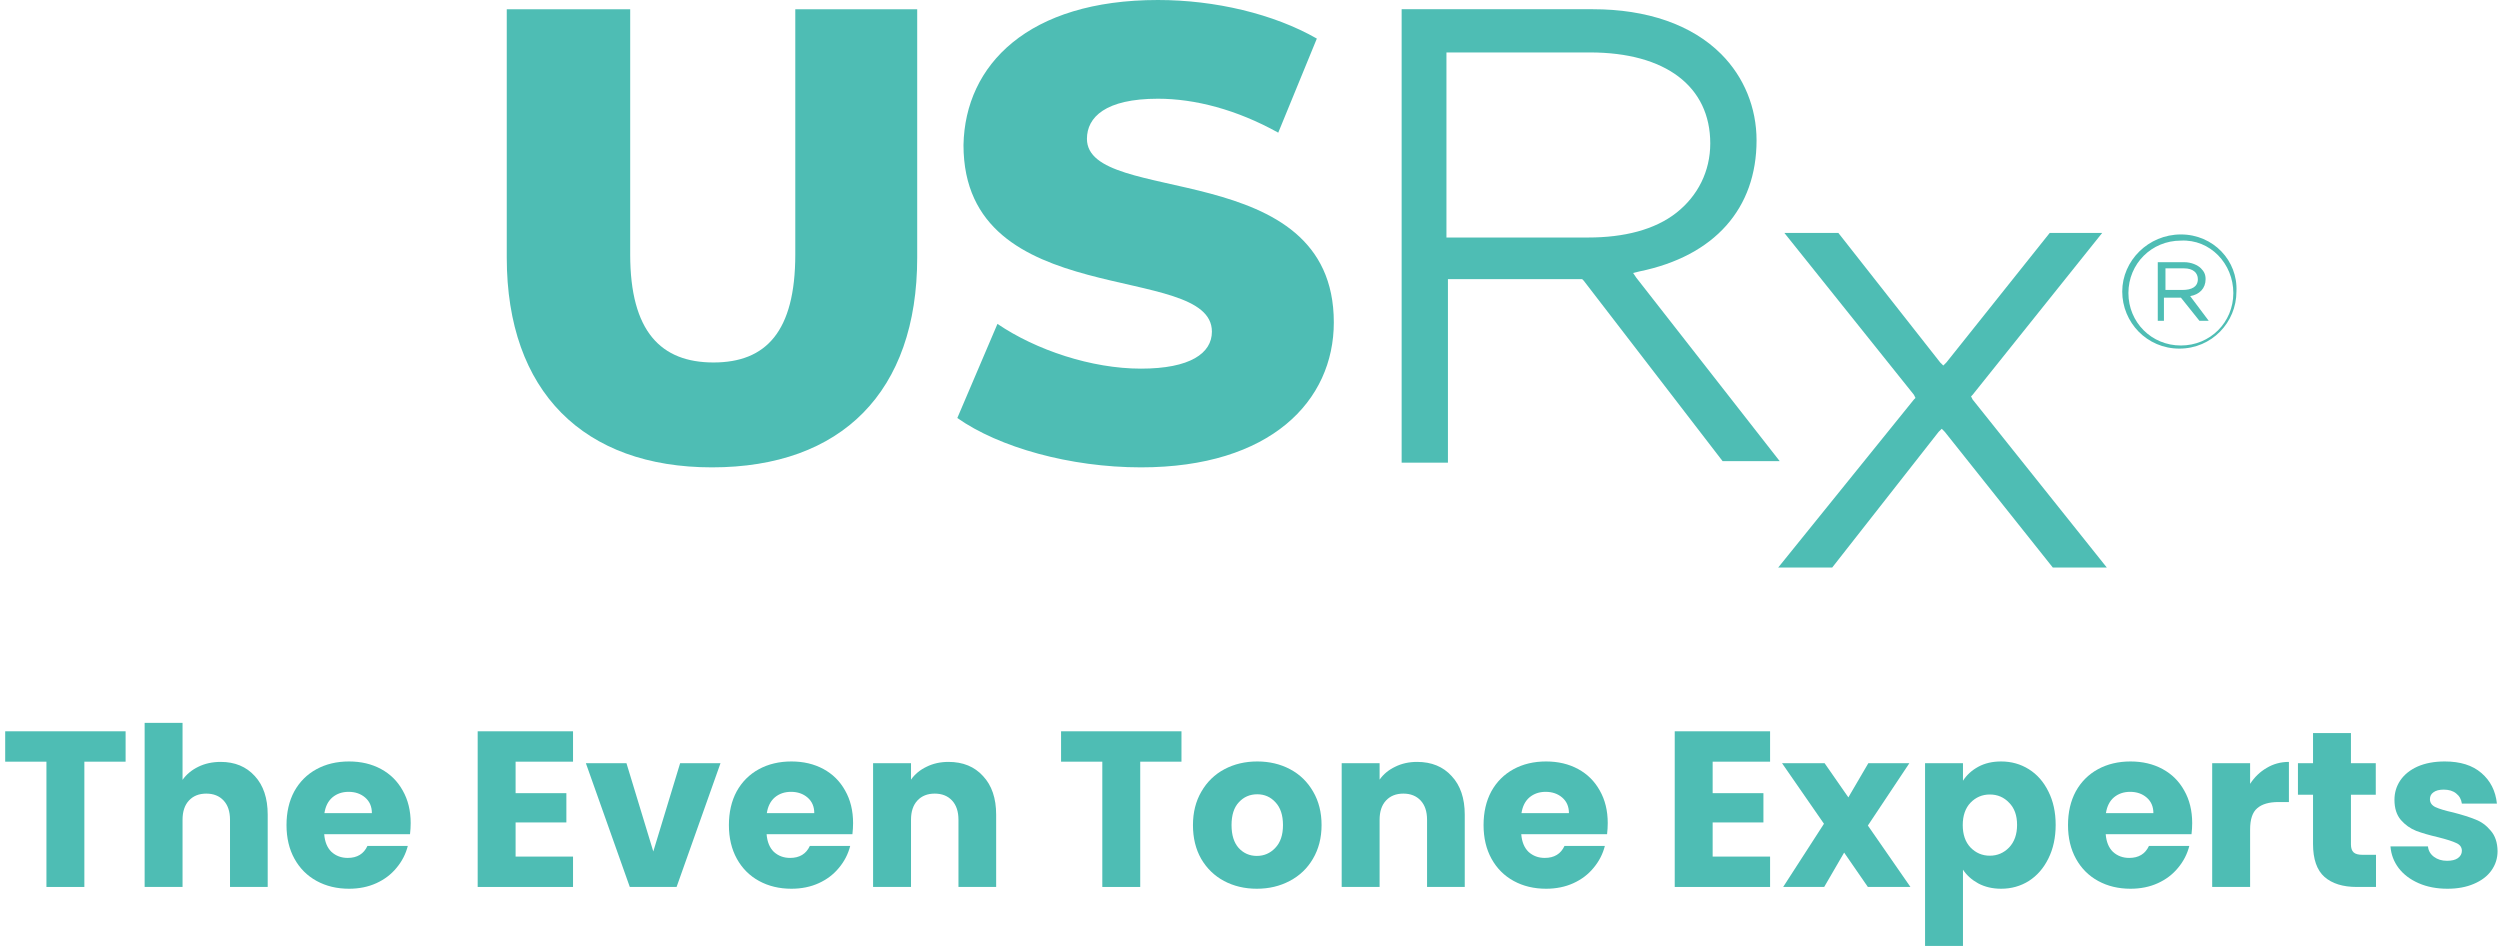 <svg width="370" height="140" viewBox="0 0 370 140" fill="none" xmlns="http://www.w3.org/2000/svg">
<g clip-path="url(#clip0_712_504)">
<path d="M75 38.122V1.372H93.269V37.669C93.269 49.082 97.835 53.646 105.6 53.646C113.364 53.646 117.703 49.082 117.703 37.669V1.372H135.746V38.122C135.746 57.983 124.555 69.169 105.373 69.169C86.417 69.169 75 57.983 75 38.122Z" fill="#4EBDB4"/>
<path d="M141.684 61.861L147.623 47.936C153.335 51.814 161.553 54.559 168.858 54.559C176.163 54.559 179.362 52.273 179.362 49.082C179.362 38.582 142.597 46.344 142.597 21.46C142.824 9.587 152.189 0 171.371 0C179.822 0 188.5 2.052 194.892 5.71L189.18 19.634C183.015 16.21 176.85 14.611 171.371 14.611C163.606 14.611 160.867 17.349 160.867 20.547C160.867 30.594 197.405 23.059 197.405 47.71C197.405 59.349 188.04 69.169 168.858 69.169C158.354 69.169 147.85 66.204 141.684 61.867" fill="#4EBDB4"/>
<path d="M330.534 43.372C330.534 47.71 327.108 51.134 322.769 51.134C318.43 51.134 315.004 47.71 315.004 43.372C315.004 39.035 318.43 35.611 322.769 35.611C327.108 35.384 330.534 39.035 330.534 43.372ZM322.769 34.698C317.97 34.698 314.091 38.575 314.091 43.146C314.091 47.71 317.743 51.594 322.542 51.594C327.341 51.594 330.993 47.716 330.993 43.146C331.22 38.582 327.568 34.698 322.775 34.698" fill="#4EBDB4"/>
<path d="M320.489 42.913V39.715H323.229C324.602 39.715 325.282 40.401 325.282 41.314C325.282 42.453 324.369 42.913 322.996 42.913H320.483H320.489ZM324.142 43.826C325.515 43.599 326.428 42.686 326.428 41.314C326.428 40.628 326.201 40.175 325.742 39.715C325.282 39.255 324.369 38.802 323.229 38.802H319.35V47.477H320.263V44.052H322.775L325.515 47.477H326.888L324.148 43.826H324.142Z" fill="#4EBDB4"/>
<path d="M214.074 35.151V7.762H235.309C246.5 7.762 253.119 12.785 253.119 21.227C253.119 25.337 251.292 28.988 248.093 31.5C244.894 34.012 240.328 35.151 235.076 35.151H214.068H214.074ZM242.161 41.087L241.701 40.401L242.614 40.175C253.805 37.889 259.97 30.814 259.97 20.773C259.97 15.977 258.144 11.413 254.718 7.988C250.379 3.651 243.754 1.366 235.763 1.366H207.443V68.477H214.294V41.314H234.163L234.39 41.54L254.945 68.25H263.396L242.161 41.087Z" fill="#4EBDB4"/>
<path d="M303.36 34.471L288.064 53.646L287.604 54.099L287.15 53.646L272.074 34.471H264.083L283.265 58.436L283.491 58.896L283.265 59.122L263.169 84H271.161L286.917 63.913L287.377 63.46L287.83 63.913L303.82 84H311.811L291.943 59.122L291.716 58.663L291.943 58.436L311.125 34.471H303.36Z" fill="#4EBDB4"/>
</g>
<path d="M18.589 108.232V112.728H12.485V131.27H6.873V112.728H0.769V108.232H18.589Z" fill="#4EBDB4"/>
<path d="M32.662 112.761C34.763 112.761 36.447 113.461 37.716 114.862C38.985 116.24 39.62 118.143 39.62 120.572V131.27H34.041V121.327C34.041 120.102 33.723 119.15 33.089 118.472C32.454 117.793 31.601 117.454 30.529 117.454C29.457 117.454 28.604 117.793 27.969 118.472C27.335 119.15 27.017 120.102 27.017 121.327V131.27H21.406V106.985H27.017V115.42C27.586 114.61 28.363 113.965 29.348 113.483C30.332 113.002 31.437 112.761 32.662 112.761Z" fill="#4EBDB4"/>
<path d="M60.781 121.819C60.781 122.344 60.748 122.891 60.683 123.46H47.982C48.07 124.598 48.431 125.473 49.065 126.085C49.722 126.676 50.52 126.971 51.461 126.971C52.861 126.971 53.835 126.381 54.382 125.199H60.355C60.048 126.403 59.49 127.485 58.681 128.448C57.893 129.411 56.898 130.166 55.694 130.713C54.491 131.26 53.146 131.533 51.658 131.533C49.864 131.533 48.267 131.15 46.867 130.384C45.466 129.619 44.372 128.525 43.585 127.103C42.797 125.681 42.403 124.018 42.403 122.114C42.403 120.211 42.786 118.548 43.552 117.126C44.34 115.704 45.434 114.61 46.834 113.844C48.234 113.079 49.842 112.696 51.658 112.696C53.43 112.696 55.005 113.068 56.384 113.811C57.762 114.555 58.834 115.616 59.6 116.995C60.387 118.373 60.781 119.981 60.781 121.819ZM55.038 120.342C55.038 119.38 54.71 118.614 54.054 118.045C53.397 117.476 52.577 117.192 51.592 117.192C50.651 117.192 49.853 117.465 49.197 118.012C48.562 118.559 48.168 119.336 48.015 120.342H55.038Z" fill="#4EBDB4"/>
<path d="M76.308 112.728V117.389H83.823V121.721H76.308V126.774H84.808V131.27H70.696V108.232H84.808V112.728H76.308Z" fill="#4EBDB4"/>
<path d="M96.688 126.02L100.659 112.958H106.632L100.134 131.27H93.21L86.712 112.958H92.717L96.688 126.02Z" fill="#4EBDB4"/>
<path d="M126.256 121.819C126.256 122.344 126.223 122.891 126.158 123.46H113.457C113.545 124.598 113.906 125.473 114.54 126.085C115.197 126.676 115.995 126.971 116.936 126.971C118.336 126.971 119.31 126.381 119.857 125.199H125.83C125.523 126.403 124.965 127.485 124.156 128.448C123.368 129.411 122.373 130.166 121.169 130.713C119.966 131.26 118.621 131.533 117.133 131.533C115.339 131.533 113.742 131.15 112.342 130.384C110.941 129.619 109.847 128.525 109.06 127.103C108.272 125.681 107.878 124.018 107.878 122.114C107.878 120.211 108.261 118.548 109.027 117.126C109.815 115.704 110.909 114.61 112.309 113.844C113.709 113.079 115.317 112.696 117.133 112.696C118.905 112.696 120.48 113.068 121.859 113.811C123.237 114.555 124.309 115.616 125.075 116.995C125.862 118.373 126.256 119.981 126.256 121.819ZM120.513 120.342C120.513 119.38 120.185 118.614 119.529 118.045C118.872 117.476 118.052 117.192 117.067 117.192C116.127 117.192 115.328 117.465 114.672 118.012C114.037 118.559 113.643 119.336 113.49 120.342H120.513Z" fill="#4EBDB4"/>
<path d="M140.375 112.761C142.519 112.761 144.225 113.461 145.494 114.862C146.785 116.24 147.431 118.143 147.431 120.572V131.27H141.852V121.327C141.852 120.102 141.534 119.15 140.9 118.472C140.265 117.793 139.412 117.454 138.34 117.454C137.268 117.454 136.415 117.793 135.78 118.472C135.146 119.15 134.829 120.102 134.829 121.327V131.27H129.217V112.958H134.829V115.387C135.397 114.577 136.163 113.943 137.126 113.483C138.088 113.002 139.171 112.761 140.375 112.761Z" fill="#4EBDB4"/>
<path d="M174.858 108.232V112.728H168.754V131.27H163.142V112.728H157.038V108.232H174.858Z" fill="#4EBDB4"/>
<path d="M186.01 131.533C184.216 131.533 182.597 131.15 181.153 130.384C179.731 129.619 178.604 128.525 177.772 127.103C176.963 125.681 176.558 124.018 176.558 122.114C176.558 120.233 176.974 118.581 177.805 117.159C178.637 115.715 179.774 114.61 181.218 113.844C182.662 113.079 184.281 112.696 186.075 112.696C187.869 112.696 189.488 113.079 190.932 113.844C192.376 114.61 193.514 115.715 194.345 117.159C195.177 118.581 195.592 120.233 195.592 122.114C195.592 123.996 195.166 125.659 194.313 127.103C193.481 128.525 192.333 129.619 190.867 130.384C189.423 131.15 187.804 131.533 186.01 131.533ZM186.01 126.676C187.082 126.676 187.99 126.282 188.734 125.495C189.499 124.707 189.882 123.58 189.882 122.114C189.882 120.648 189.51 119.522 188.766 118.734C188.044 117.947 187.147 117.553 186.075 117.553C184.981 117.553 184.073 117.947 183.351 118.734C182.629 119.5 182.268 120.627 182.268 122.114C182.268 123.58 182.619 124.707 183.319 125.495C184.041 126.282 184.938 126.676 186.01 126.676Z" fill="#4EBDB4"/>
<path d="M209.728 112.761C211.872 112.761 213.578 113.461 214.847 114.862C216.138 116.24 216.783 118.143 216.783 120.572V131.27H211.204V121.327C211.204 120.102 210.887 119.15 210.253 118.472C209.618 117.793 208.765 117.454 207.693 117.454C206.621 117.454 205.768 117.793 205.133 118.472C204.499 119.15 204.181 120.102 204.181 121.327V131.27H198.57V112.958H204.181V115.387C204.75 114.577 205.516 113.943 206.479 113.483C207.441 113.002 208.524 112.761 209.728 112.761Z" fill="#4EBDB4"/>
<path d="M237.945 121.819C237.945 122.344 237.912 122.891 237.847 123.46H225.146C225.234 124.598 225.595 125.473 226.229 126.085C226.886 126.676 227.684 126.971 228.625 126.971C230.025 126.971 230.999 126.381 231.546 125.199H237.519C237.212 126.403 236.654 127.485 235.845 128.448C235.057 129.411 234.062 130.166 232.858 130.713C231.655 131.26 230.31 131.533 228.822 131.533C227.028 131.533 225.431 131.15 224.03 130.384C222.63 129.619 221.536 128.525 220.749 127.103C219.961 125.681 219.567 124.018 219.567 122.114C219.567 120.211 219.95 118.548 220.716 117.126C221.503 115.704 222.597 114.61 223.998 113.844C225.398 113.079 227.006 112.696 228.822 112.696C230.594 112.696 232.169 113.068 233.548 113.811C234.926 114.555 235.998 115.616 236.764 116.995C237.551 118.373 237.945 119.981 237.945 121.819ZM232.202 120.342C232.202 119.38 231.874 118.614 231.218 118.045C230.561 117.476 229.741 117.192 228.756 117.192C227.815 117.192 227.017 117.465 226.361 118.012C225.726 118.559 225.332 119.336 225.179 120.342H232.202Z" fill="#4EBDB4"/>
<path d="M253.472 112.728V117.389H260.987V121.721H253.472V126.774H261.972V131.27H247.86V108.232H261.972V112.728H253.472Z" fill="#4EBDB4"/>
<path d="M276.445 131.27L272.933 126.184L269.98 131.27H263.908L269.947 121.917L263.744 112.958H270.045L273.557 118.012L276.51 112.958H282.582L276.445 122.18L282.746 131.27H276.445Z" fill="#4EBDB4"/>
<path d="M290.52 115.551C291.067 114.698 291.822 114.008 292.784 113.483C293.747 112.958 294.874 112.696 296.165 112.696C297.674 112.696 299.042 113.079 300.267 113.844C301.492 114.61 302.455 115.704 303.155 117.126C303.877 118.548 304.238 120.2 304.238 122.082C304.238 123.963 303.877 125.626 303.155 127.07C302.455 128.492 301.492 129.597 300.267 130.384C299.042 131.15 297.674 131.533 296.165 131.533C294.896 131.533 293.769 131.27 292.784 130.745C291.822 130.22 291.067 129.542 290.52 128.711V140H284.908V112.958H290.52V115.551ZM298.527 122.082C298.527 120.681 298.134 119.587 297.346 118.8C296.58 117.99 295.629 117.586 294.491 117.586C293.375 117.586 292.423 117.99 291.636 118.8C290.87 119.609 290.487 120.714 290.487 122.114C290.487 123.515 290.87 124.619 291.636 125.429C292.423 126.238 293.375 126.643 294.491 126.643C295.607 126.643 296.558 126.238 297.346 125.429C298.134 124.598 298.527 123.482 298.527 122.082Z" fill="#4EBDB4"/>
<path d="M324.444 121.819C324.444 122.344 324.411 122.891 324.345 123.46H311.645C311.733 124.598 312.094 125.473 312.728 126.085C313.384 126.676 314.183 126.971 315.124 126.971C316.524 126.971 317.498 126.381 318.045 125.199H324.017C323.711 126.403 323.153 127.485 322.344 128.448C321.556 129.411 320.561 130.166 319.357 130.713C318.154 131.26 316.808 131.533 315.321 131.533C313.527 131.533 311.929 131.15 310.529 130.384C309.129 129.619 308.035 128.525 307.248 127.103C306.46 125.681 306.066 124.018 306.066 122.114C306.066 120.211 306.449 118.548 307.215 117.126C308.002 115.704 309.096 114.61 310.496 113.844C311.897 113.079 313.505 112.696 315.321 112.696C317.093 112.696 318.668 113.068 320.046 113.811C321.425 114.555 322.497 115.616 323.263 116.995C324.05 118.373 324.444 119.981 324.444 121.819ZM318.701 120.342C318.701 119.38 318.373 118.614 317.716 118.045C317.06 117.476 316.24 117.192 315.255 117.192C314.314 117.192 313.516 117.465 312.859 118.012C312.225 118.559 311.831 119.336 311.678 120.342H318.701Z" fill="#4EBDB4"/>
<path d="M333.016 116.01C333.673 115.004 334.493 114.216 335.478 113.647C336.462 113.057 337.556 112.761 338.759 112.761V118.701H337.217C335.817 118.701 334.767 119.008 334.066 119.62C333.366 120.211 333.016 121.261 333.016 122.771V131.27H327.404V112.958H333.016V116.01Z" fill="#4EBDB4"/>
<path d="M351.648 126.512V131.27H348.793C346.758 131.27 345.172 130.778 344.034 129.794C342.897 128.787 342.328 127.157 342.328 124.904V117.618H340.096V112.958H342.328V108.495H347.94V112.958H351.615V117.618H347.94V124.969C347.94 125.516 348.071 125.91 348.333 126.151C348.596 126.392 349.034 126.512 349.646 126.512H351.648Z" fill="#4EBDB4"/>
<path d="M362.223 131.533C360.626 131.533 359.204 131.26 357.957 130.713C356.71 130.166 355.726 129.422 355.004 128.481C354.282 127.518 353.877 126.446 353.789 125.265H359.336C359.401 125.899 359.696 126.413 360.222 126.807C360.747 127.201 361.392 127.398 362.158 127.398C362.858 127.398 363.394 127.267 363.766 127.004C364.16 126.72 364.357 126.359 364.357 125.921C364.357 125.396 364.083 125.013 363.536 124.773C362.989 124.51 362.103 124.226 360.878 123.919C359.565 123.613 358.471 123.296 357.596 122.968C356.721 122.618 355.966 122.082 355.332 121.36C354.697 120.616 354.38 119.62 354.38 118.373C354.38 117.323 354.664 116.371 355.233 115.518C355.824 114.643 356.677 113.954 357.793 113.45C358.931 112.947 360.276 112.696 361.83 112.696C364.127 112.696 365.932 113.265 367.245 114.402C368.579 115.54 369.345 117.049 369.542 118.931H364.357C364.269 118.297 363.985 117.793 363.503 117.421C363.044 117.049 362.431 116.864 361.666 116.864C361.009 116.864 360.506 116.995 360.156 117.257C359.806 117.498 359.631 117.837 359.631 118.275C359.631 118.8 359.904 119.194 360.451 119.456C361.02 119.719 361.895 119.981 363.077 120.244C364.433 120.594 365.538 120.944 366.391 121.294C367.245 121.622 367.988 122.169 368.623 122.935C369.279 123.679 369.618 124.685 369.64 125.954C369.64 127.026 369.334 127.989 368.721 128.842C368.131 129.673 367.266 130.33 366.129 130.811C365.013 131.292 363.711 131.533 362.223 131.533Z" fill="#4EBDB4"/>
<defs>
<clipPath id="clip0_712_504">
<rect width="256" height="84" fill="white" transform="translate(75)"/>
</clipPath>
</defs>
</svg>
